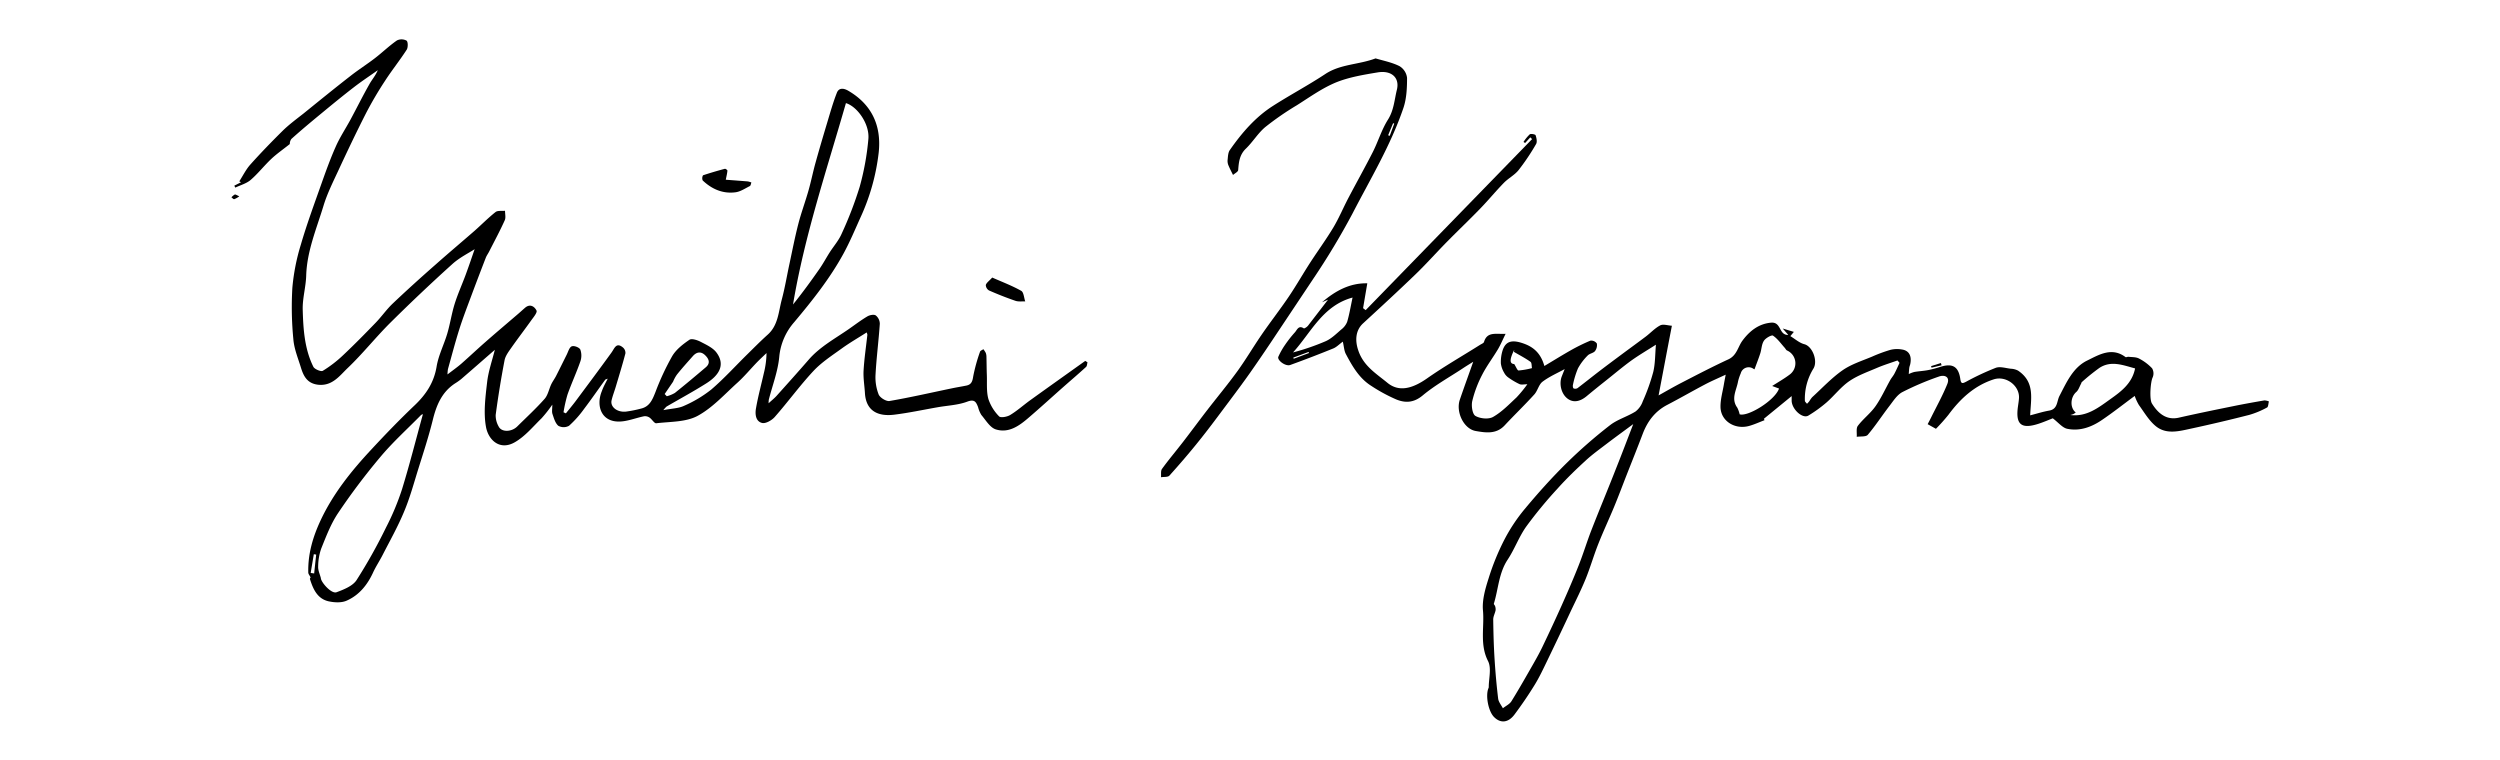 <svg xmlns="http://www.w3.org/2000/svg" viewBox="0 0 1055.2 320.85"><defs><style>.cls-1{fill:none;}</style></defs><title>sign</title><g id="レイヤー_2" data-name="レイヤー 2"><g id="レイヤー_1-2" data-name="レイヤー 1"><path d="M256.52,159.82c-.66.28-.95.31-1.07.46-3,4.1-5.84,8.26-8.9,12.28a44.36,44.36,0,0,1-6.37,7.15,4.65,4.65,0,0,1-4.53,0c-1.31-1.13-1.87-3.25-2.47-5-.32-1-.06-2.14-.06-3.92a57,57,0,0,1-4.5,5.72c-3.65,3.55-7,7.69-11.36,10.17-6.28,3.61-11.14-.94-12.14-6.52-1.09-6-.24-12.52.47-18.73.53-4.71,2.16-9.29,3.27-13.78-4.6,4-9.37,8.19-14.18,12.34a25.1,25.1,0,0,1-2.67,1.88c-5.51,3.64-7.8,9.13-9.32,15.31-1.73,7-4,13.93-6.17,20.86-1.88,6.05-3.54,12.19-6,18-2.58,6.22-5.91,12.14-9,18.16-1.28,2.52-2.87,4.89-4.05,7.45-2.4,5.21-5.87,9.54-11.1,11.85-2.17,1-5.17.84-7.6.32-4.81-1.05-6.6-5.15-7.94-9.38-.09-.3.32-.77.29-.69-.45-.91-1-1.5-1-2.09-.19-7.75,1.89-14.92,5.15-21.92,5.3-11.36,13-20.93,21.45-30,5.93-6.39,12-12.68,18.31-18.68,4.82-4.59,8.14-9.6,9.26-16.36.79-4.77,3.13-9.26,4.51-13.95,1.21-4.11,1.83-8.39,3.1-12.47s3.16-8.26,4.69-12.41c1.43-3.88,2.75-7.81,3.75-10.69-2.43,1.59-6.33,3.49-9.42,6.28q-13.39,12.09-26.21,24.8c-6.2,6.17-11.65,13.08-18,19.12-3.4,3.26-6.51,7.69-12.5,7-4.57-.55-6.11-3.67-7.22-7.3-1.2-3.9-2.82-7.8-3.16-11.79a139.79,139.79,0,0,1-.43-21.84A87.94,87.94,0,0,1,127,103.2c2.48-8.53,5.58-16.9,8.54-25.29,1.91-5.39,3.84-10.79,6.16-16,1.76-4,4.18-7.62,6.25-11.45,2.66-4.94,5.17-10,7.91-14.83,1.1-2,2.64-3.69,3.6-6-3.38,2.4-6.85,4.68-10.13,7.22-4.67,3.6-9.24,7.35-13.79,11.11-4.23,3.49-8.45,7-12.53,10.67a3.43,3.43,0,0,0-.69,2.17c-3,2.39-5.59,4.17-7.85,6.31-3,2.83-5.57,6.16-8.69,8.85-1.78,1.52-4.29,2.18-6.48,3.23l-.4-.82,2.83-1.45-.73-.38c1.54-2.38,2.8-5,4.67-7.09,4.39-4.91,9-9.66,13.67-14.28C122,52.57,125.05,50.31,128,48c6.64-5.37,13.27-10.77,20-16,3.32-2.6,6.89-4.86,10.23-7.43,3.15-2.42,6-5.21,9.29-7.49a4.4,4.4,0,0,1,4.07.07c.65.46.68,2.89.06,3.84-2.87,4.46-6.22,8.62-9.1,13.07a154.45,154.45,0,0,0-8,13.6c-4.11,8.07-8,16.25-11.81,24.46-2.24,4.82-4.65,9.64-6.19,14.7-2.93,9.7-7,19.12-7.31,29.52-.14,4.81-1.6,9.6-1.47,14.38.23,8.2.75,16.51,4.48,24.07.51,1.05,3.25,2.18,4,1.72a51.16,51.16,0,0,0,8.55-6.57c4.71-4.43,9.26-9.06,13.76-13.72,2.51-2.59,4.59-5.62,7.2-8.1,5.86-5.56,11.88-11,17.93-16.31,5.45-4.84,11-9.51,16.52-14.31,3-2.64,5.82-5.53,8.95-8,.9-.71,2.61-.39,4-.54,0,1.35.4,2.89-.11,4-2,4.46-4.35,8.8-6.57,13.17-.43.85-1,1.63-1.38,2.51q-3.21,8.27-6.31,16.58c-1.7,4.57-3.47,9.13-4.93,13.77-1.75,5.55-3.22,11.19-4.79,16.8a16.29,16.29,0,0,0-.19,2.25c2.31-1.78,4.21-3.11,5.94-4.62,3.4-3,6.67-6.09,10.06-9.06,4.35-3.82,8.77-7.55,13.16-11.32,1.2-1,2.37-2.09,3.57-3.13,2.13-1.84,4-.52,4.84,1.16.39.75-1.1,2.63-2,3.83-2.84,4-5.84,7.9-8.66,11.92-1.14,1.63-2.47,3.38-2.83,5.25q-2.19,11.42-3.74,23a9.33,9.33,0,0,0,1.25,4.94c1.21,2.48,5.42,2.38,7.84,0,3.89-3.86,7.94-7.57,11.56-11.66,1.42-1.61,1.83-4.1,2.8-6.14.57-1.19,1.38-2.27,2-3.45,1.53-3,3-6,4.5-9,.65-1.28,1.11-3.14,2.14-3.57s3.27.49,3.64,1.38a7.49,7.49,0,0,1,0,5c-1.64,4.72-3.76,9.28-5.43,14a61.39,61.39,0,0,0-1.67,7.45l1,.45c1.38-1.73,2.82-3.43,4.15-5.21,5.06-6.8,10.14-13.59,15.1-20.46,1.3-1.8,2-4.51,4.88-2.09a3,3,0,0,1,1,2.44c-1.23,4.7-2.66,9.34-4.05,14-.58,1.95-1.33,3.85-1.79,5.81-.64,2.73,2.28,5.13,6,4.78a50,50,0,0,0,6.38-1.27c3.7-.85,4.87-3.8,6.14-7a108.16,108.16,0,0,1,7.08-15.19c1.65-2.77,4.51-5,7.24-6.86.95-.66,3.31.11,4.71.83,2.43,1.27,5.26,2.54,6.78,4.64,4,5.48.49,9.87-4.37,12.93-5.48,3.46-11.18,6.54-16.79,9.8a13.64,13.64,0,0,0-1.33,1.49c3.63-.7,6.43-.73,8.72-1.81a51.59,51.59,0,0,0,11.5-6.87c5.43-4.65,10.25-10,15.35-15,2.8-2.76,5.57-5.56,8.5-8.19,4.4-3.94,4.53-9.57,5.89-14.66s2.16-10,3.25-15.08c1.22-5.67,2.32-11.38,3.77-17,1.24-4.81,3-9.49,4.34-14.26,1.08-3.8,1.84-7.68,2.9-11.48,1.59-5.75,3.29-11.47,5-17.18,1.25-4.15,2.42-8.33,4-12.36.87-2.29,2.9-2,4.69-1,10,5.77,14.2,14.7,13,26.1a90,90,0,0,1-7.73,27.54c-2.31,5.13-4.49,10.34-7.18,15.26-5.72,10.46-13.11,19.74-20.76,28.86a25.74,25.74,0,0,0-6.3,14.52c-.55,6.16-2.89,12.16-4.43,18.23a12.07,12.07,0,0,0-.08,1.48c1.41-1.3,2.46-2.12,3.34-3.1,4.53-5.05,9.07-10.09,13.52-15.22,4.77-5.52,11.12-8.92,17-13,2.6-1.81,5.13-3.75,7.85-5.36,1-.58,2.77-.91,3.53-.39a4.63,4.63,0,0,1,1.7,3.52c-.48,7.14-1.41,14.25-1.8,21.39a19.86,19.86,0,0,0,1.3,8.42c.55,1.38,3.18,3,4.57,2.79,8.82-1.51,17.56-3.53,26.34-5.35,2.05-.43,4.12-.75,6.16-1.17s2.53-1.72,2.84-3.8a70.86,70.86,0,0,1,2.89-10.48c.14-.46.92-.72,1.41-1.07a9.54,9.54,0,0,1,1,1.53,4.72,4.72,0,0,1,.3,1.68c.07,2.59.07,5.19.17,7.78.12,3.36-.22,6.86.64,10a18.82,18.82,0,0,0,4.54,7.37c.65.69,3.37.2,4.64-.57,3-1.81,5.6-4.17,8.44-6.22,7.74-5.57,15.51-11.09,23.27-16.63l.95.6c-.19.66-.17,1.56-.61,1.95-3.09,2.83-6.28,5.54-9.42,8.31-4.87,4.3-9.66,8.69-14.59,12.92-4,3.47-8.52,6.87-14.08,5.13-2.44-.76-4.21-3.87-6.09-6.08a11.63,11.63,0,0,1-1.39-3.32c-.84-2.13-1.46-3.49-4.59-2.3-3.88,1.45-8.25,1.61-12.4,2.34-6.13,1.07-12.23,2.39-18.4,3.15-6.39.79-11.91-1.17-12.37-9.15-.19-3.16-.75-6.34-.57-9.48.29-5.05,1.05-10.06,1.6-15.09a4.31,4.31,0,0,0-.29-1c-3.58,2.29-7.14,4.34-10.46,6.73-4.14,3-8.55,5.84-12,9.53-5.76,6.17-10.75,13.07-16.34,19.42-1.24,1.42-3.85,2.91-5.36,2.53-2.8-.7-3-3.88-2.54-6.3.87-5,2.21-9.88,3.32-14.82a36,36,0,0,0,1.1-8.38c-1.34,1.29-2.7,2.54-4,3.87-2.78,2.88-5.35,6-8.31,8.67-5.43,4.9-10.52,10.6-16.83,14-4.95,2.64-11.51,2.38-17.39,3.09-.83.1-1.8-1.69-2.84-2.39a3.36,3.36,0,0,0-2.28-.57c-3.55.7-7.06,2.21-10.59,2.24-7.65.07-9.76-6.83-7.26-12.85C254.65,163.3,255.53,161.78,256.52,159.82Zm-78,15a2.31,2.31,0,0,0-.79.34c-5.79,5.9-12,11.5-17.26,17.8a274.33,274.33,0,0,0-17.84,23.7c-3,4.5-5,9.79-7.05,14.88a23.48,23.48,0,0,0-1.29,7.67c-.06,1.57.73,3.18,1.13,4.77,0,1.65,4.39,6.79,6.61,6,3.08-1.15,6.8-2.61,8.46-5.12a221.17,221.17,0,0,0,12.42-22.16,107.17,107.17,0,0,0,6.79-16.24C172.9,196.06,175.56,185.5,178.5,174.84ZM357.05,43.52c-8.1,28.22-17.48,56-22.33,85,3.93-4.88,7.6-9.91,11.15-15,1.55-2.23,2.83-4.64,4.29-6.94,1.69-2.65,3.85-5.08,5.08-7.92a158.3,158.3,0,0,0,7.61-19.79,111.06,111.06,0,0,0,3.67-20.16C367.11,52.39,361.89,45,357.05,43.52ZM280.54,166.31l.9.94a13.49,13.49,0,0,0,3.41-1.4c4.42-3.53,8.75-7.17,13.06-10.83,2.07-1.76,1.29-3.57-.3-5.1-1.77-1.71-3.59-1.39-5.16.38-2.28,2.58-4.59,5.13-6.73,7.81a14.88,14.88,0,0,0-1.63,3ZM133.46,234.09l-1-.18c-.44,2.64-.89,5.28-1.33,7.92l1.48.21C132.87,239.39,133.17,236.74,133.46,234.09Z"/><path d="M635.49,140.9c-1.3,2.63-2.14,4.67-3.26,6.55-2.15,3.6-4.73,7-6.62,10.69a49,49,0,0,0-4.2,11.13c-.46,2,.05,5.52,1.34,6.28,2,1.16,5.55,1.51,7.44.43,3.69-2.09,6.78-5.32,9.94-8.27a53.9,53.9,0,0,0,4.53-5.52c-1.39,0-2.49.3-3.3-.06a29.81,29.81,0,0,1-4.74-2.8,5.58,5.58,0,0,1-1.74-2,10.24,10.24,0,0,1-1.39-3.9,16.1,16.1,0,0,1,.77-5.65c1.31-3.83,4-4.54,9-2.72,4.48,1.61,7.21,4.52,8.59,9.42,3.72-2.22,7.33-4.47,11-6.55a76.58,76.58,0,0,1,8.43-4.15A2.88,2.88,0,0,1,674,145a4.16,4.16,0,0,1-.8,3.21c-.72.86-2.28,1-3.07,1.84a23.65,23.65,0,0,0-4.1,5.43,36.59,36.59,0,0,0-2.12,6.95c-.13.47,0,1.36.27,1.51a1.89,1.89,0,0,0,1.67-.12c3-2.29,6-4.69,9-7,3.18-2.44,6.39-4.82,9.6-7.21,3.38-2.51,6.81-5,10.16-7.52,2.08-1.57,3.89-3.59,6.15-4.76,1.26-.64,3.21.06,4.91.16-2,10.32-3.81,20-5.61,29.4,2.76-1.53,6.25-3.57,9.84-5.42,6.5-3.36,13-6.74,19.64-9.81,3.62-1.68,4-5.37,6-8,2.93-3.91,6.72-7,12-7.47,3.06-.26,3.4,2.36,4.69,4a2.85,2.85,0,0,0,2.56,1.16l-2.34-2.69,4.7,1.42-1.48,1.79c2,1.21,3.81,2.87,5.9,3.41,3.45.9,5.76,7,3.89,10.21a24.22,24.22,0,0,0-3.66,13.64c0,.45.59.87.9,1.31.34-.37.71-.73,1-1.13a11.86,11.86,0,0,1,1.19-1.66c4.22-3.85,8.16-8.1,12.8-11.35,3.7-2.58,8.25-4,12.47-5.77a61.53,61.53,0,0,1,7.81-2.88,11.84,11.84,0,0,1,4.71-.15c3.07.42,4.32,2.7,3.6,6.18-.11.5-.33,1-.4,1.48-.12.9-.16,1.82-.23,2.73a12.53,12.53,0,0,1,2.33-.89c1.94-.33,3.92-.42,5.84-.79a44.39,44.39,0,0,0,5.18-1.37c5.13-1.62,7.67-.14,8.42,5.2.29,2.09,1,1.82,2.47,1.06a108.1,108.1,0,0,1,12.49-5.85c1.85-.67,4.26.17,6.41.39a7.08,7.08,0,0,1,3,.8c7.3,4.92,5.36,12,5.11,18.87,2.7-.69,5.3-1.53,8-2,3.66-.64,3.18-3.87,4.35-6.17,3-5.76,5.74-12.09,11.79-15,4.87-2.39,10.32-5.77,16.1-1.42.24.18.85-.18,1.27-.13,1.48.18,3.15.07,4.39.72a20.64,20.64,0,0,1,5.55,4.14,4.27,4.27,0,0,1,.24,3.86c-.89,1.79-1.45,9.14-.3,11,3.18,5.13,6.87,6.95,11.25,6,7.63-1.73,15.3-3.3,23-4.86,4.39-.9,8.8-1.69,13.21-2.45a5.28,5.28,0,0,1,1.91.44c-.25.88-.24,2.27-.79,2.56a36.66,36.66,0,0,1-7.51,3.12q-12.19,3.12-24.52,5.78c-5,1.08-10.45,2.61-14.89-1-2.9-2.35-4.9-5.84-7.15-8.94a20.11,20.11,0,0,1-1.78-3.85c-4.76,3.51-9.17,7-13.81,10.14-4.38,3-9.34,4.83-14.64,3.74-2.06-.42-3.76-2.64-6.13-4.43-1.55.6-3.81,1.59-6.13,2.34-7.19,2.3-9.6.25-8.59-7.19.16-1.2.37-2.39.45-3.59.37-5.32-5.49-9.67-10.66-8-8.19,2.66-14.1,8.18-19.1,14.94a76.51,76.51,0,0,1-5.29,5.93l-3.5-1.95c.24-.45.87-1.63,1.47-2.84,2.32-4.69,4.88-9.28,6.83-14.12,1.22-3.05-1.15-4-3.55-3.14a120.53,120.53,0,0,0-15.47,6.58c-2.27,1.22-3.86,3.86-5.54,6-3.06,4-5.78,8.2-9,12-.8.93-3.07.6-4.67.85.13-1.58-.33-3.59.48-4.65,2.22-2.93,5.3-5.23,7.42-8.23,2.43-3.45,4.18-7.39,6.26-11.1.53-.93,1.26-1.74,1.75-2.68.78-1.49,1.45-3,2.16-4.57l-.87-1c-2.78,1-5.62,1.87-8.33,3-4,1.74-8.33,3.23-11.93,5.68s-6.32,6.08-9.63,9a56.6,56.6,0,0,1-7.72,5.59c-2.43,1.47-6.93-2.59-7.06-6.23,0-.82,0-1.64,0-2l-12.37,10.11-.65-.62,1.36.14.19.55c-2.11.81-4.18,1.76-6.34,2.38-6.08,1.76-12.11-2-12.22-7.94-.06-3.24.93-6.5,1.46-9.75.17-1,.39-2.08.73-3.91-3.3,1.54-6.06,2.71-8.71,4.11-5.36,2.83-10.61,5.85-16,8.66-5.14,2.69-8.31,6.93-10.33,12.25-2.22,5.86-4.56,11.67-6.85,17.5-1.73,4.43-3.39,8.88-5.21,13.27-2.18,5.28-4.62,10.44-6.71,15.75-1.9,4.79-3.32,9.77-5.25,14.54-1.83,4.5-4,8.86-6.1,13.25q-5,10.71-10.16,21.38c-1.68,3.47-3.32,7-5.33,10.25-2.64,4.3-5.5,8.48-8.52,12.52-2.65,3.52-5.91,3.75-8.62,1-2.41-2.43-3.68-9.08-2.32-12.2a1,1,0,0,0,.1-.36c0-3.7,1.22-8-.28-11-3.6-7-1.51-14.32-2.16-21.41-.4-4.44,1-9.21,2.4-13.6a101.33,101.33,0,0,1,6.5-16,72.68,72.68,0,0,1,8.67-13.14c5.6-6.73,11.47-13.28,17.7-19.42a207.39,207.39,0,0,1,18.32-16c3.17-2.47,7.32-3.63,10.78-5.79a9.25,9.25,0,0,0,3.08-4.31,84,84,0,0,0,4.42-12.37c.87-3.65.78-7.52,1.13-11.53-3.6,2.3-7,4.29-10.26,6.6-3.61,2.61-7,5.49-10.51,8.27-2.84,2.26-5.68,4.53-8.46,6.85-2.3,1.91-5,2.94-7.58,1.37-3.09-1.87-4.19-6.45-2.93-9.7.43-1.1.87-2.2,1.23-3.1-3.07,1.69-6.47,3.15-9.34,5.32-1.61,1.21-2.07,3.84-3.5,5.41-4.06,4.47-8.41,8.66-12.53,13.07-3.53,3.77-8,3.06-12.16,2.34-5.11-.89-8.49-8.08-6.72-13.23,1.83-5.35,3.77-10.66,5.65-16-1.26.8-3,1.84-4.62,2.93-5.61,3.69-11.57,7-16.67,11.25-3.76,3.16-7.34,3.29-11.19,1.73a68.92,68.92,0,0,1-10.54-5.72c-5.11-3.2-8-8.3-10.75-13.47-.74-1.42-.8-3.2-1.27-5.21-1.56,1.14-2.66,2.31-4,2.86-6,2.44-12.1,4.79-18.22,7-2,.69-5.6-2.05-5-3.48a30.85,30.85,0,0,1,2.82-5,49.76,49.76,0,0,1,4.13-5.26c.94-1,1.55-3.19,3.78-1.73.21.14.89-.33,1.28-.61a4.9,4.9,0,0,0,.89-1l8.08-10.49L558,127.58c5.56-4.78,11.72-8.17,19.11-8-.57,3.33-1.17,6.91-1.78,10.49l1.09.84q35.12-36.1,70.25-72.2l-.76-.74-2.19,2.39-.68-.44a17.06,17.06,0,0,1,2.64-3.22c.49-.37,2.33,0,2.46.37.39,1.16.76,2.81.21,3.73a94.27,94.27,0,0,1-7.39,11c-1.67,2.09-4.28,3.41-6.19,5.36-3.42,3.5-6.53,7.3-9.94,10.82-4.62,4.78-9.45,9.36-14.11,14.1-4.45,4.51-8.66,9.27-13.22,13.67-7.26,7-14.69,13.85-22.13,20.69-3.29,3-3.52,7.38-2,11.66,2.21,6.43,7.56,9.63,12.24,13.48s10.24,2.66,16.65-1.82c7.25-5.08,15-9.51,22.46-14.22.59-.37,1.48-.69,1.65-1.21C627.72,139.86,631.35,141.11,635.49,140.9ZM689.36,179c-4.06,3-7.65,5.6-11.18,8.29-3,2.3-6.12,4.53-8.9,7.1-4.07,3.74-8.07,7.59-11.76,11.71a183.71,183.71,0,0,0-13.29,16.1c-3.09,4.33-4.92,9.54-7.87,14-3.78,5.7-3.91,12.39-5.83,18.59-.09.27.43.69.53,1.08a4.09,4.09,0,0,1,.2,1.72c-.26,1.3-1,2.58-1,3.86.07,5.58.22,11.16.57,16.73s.84,11.14,1.51,16.69c.18,1.41,1.28,2.72,2,4.07,1.23-1,2.85-1.71,3.63-3,3.24-5.21,6.25-10.56,9.3-15.89,1.41-2.48,2.81-5,4-7.54,2.7-5.65,5.35-11.32,7.89-17,2.47-5.54,4.89-11.1,7.11-16.73,2-5,3.52-10.11,5.46-15.09,3.38-8.69,7-17.3,10.39-26C684.49,191.77,686.75,185.78,689.36,179ZM748,162.92c2.64-1.7,5.13-3.11,7.39-4.82a5.91,5.91,0,0,0-1.1-10.16c-.42-.19-.66-.77-1-1.15-1.6-1.77-3-3.82-4.94-5.12-.58-.4-3.06,1-3.8,2.11-1,1.46-1,3.52-1.54,5.27-.7,2.19-1.55,4.33-2.44,6.76.42.11-.11.09-.49-.15a3.45,3.45,0,0,0-5.35,1.94,20.38,20.38,0,0,0-1.14,3.41c-.62,3.65-3.09,7.26-.32,11.05a12,12,0,0,1,1,2.81C737.75,176,749.18,169,750.89,164Zm125.81,12.25c6.82.86,11.77-3,16.8-6.61,4.64-3.29,9.3-6.7,10.57-13.06-5.1-1.34-10.11-3.46-15.07-.21a88.31,88.31,0,0,0-7.43,6c-.16.14-.18.46-.3.67-.65,1.18-1.07,2.64-2,3.47-2.5,2.15-2.82,6.63-.24,8.68a8.62,8.62,0,0,1-1.09.7A7.28,7.28,0,0,1,873.82,175.17ZM570.89,125.59c-12.65,3.44-17.49,14.77-25.13,23.17A98.37,98.37,0,0,0,559.58,144c2.44-1.1,4.48-3.15,6.55-4.93a7.61,7.61,0,0,0,2.48-3.22C569.53,132.73,570.06,129.48,570.89,125.59Zm68.24,22.07c-2.14,4.28-1.91,5.89,0,6,.75,1.16,1.31,2.73,1.84,2.72a33.68,33.68,0,0,0,5.65-1c-.18-.91-.06-2.25-.62-2.65-2.07-1.49-4.37-2.68-7-4.21C639,149,639,148.56,639.13,147.66ZM552.51,149l-.2-.44-6.44,2.38.18.48Z"/><path d="M580.6,24.65c3.4,1,7,1.7,10.12,3.28a6.69,6.69,0,0,1,3.17,4.93c0,4.24-.19,8.71-1.53,12.68-5.35,15.8-14,30.05-21.6,44.79a307.37,307.37,0,0,1-16.56,27.5c-6,9-12,18-18,27-2.89,4.31-5.81,8.6-8.8,12.84-2.71,3.83-5.5,7.59-8.31,11.34-4.29,5.72-8.51,11.49-13,17.07-4,5-8.21,9.9-12.51,14.67-.65.71-2.34.48-3.55.68.12-1.19-.18-2.7.44-3.54,2.78-3.84,5.86-7.46,8.75-11.21,3.39-4.39,6.68-8.86,10.06-13.25,4.38-5.69,9-11.22,13.18-17,3.59-5,6.69-10.29,10.17-15.34,3.7-5.37,7.72-10.53,11.37-15.93,3.19-4.72,6-9.69,9.11-14.48S559.79,101,562.79,96c2.35-3.94,4.13-8.22,6.26-12.29,3.43-6.54,7.06-13,10.4-19.56,2.26-4.48,3.71-9.43,6.37-13.64,2.53-4,2.73-8.41,3.78-12.65,1.23-5-2.21-8.24-8-7.32-6,1-12.13,2-17.66,4.23-5.87,2.42-11.18,6.25-16.59,9.67a121.28,121.28,0,0,0-13.3,9.19c-3.09,2.58-5.25,6.27-8.18,9.1-2.71,2.6-3,5.71-3.26,9.06-.06.74-1.42,1.38-2.18,2.06-.63-1.3-1.32-2.58-1.87-3.91a4.83,4.83,0,0,1-.43-2.25c.18-1.51.16-3.28,1-4.42,5-7.15,10.71-13.81,18.16-18.57,7.25-4.65,14.89-8.69,22.07-13.44C565.8,27,573.36,27.36,580.6,24.65Zm5.3,32.45.68.23,1.9-5.15L588,52Z"/><path d="M306.34,75.86c2.78.21,6,.44,9.26.71a7.33,7.33,0,0,1,1.54.46c-.2.51-.27,1.31-.64,1.5-2,1-3.95,2.35-6.06,2.63-5.35.71-10-1.34-13.85-5a2.49,2.49,0,0,1,.14-2.17c3-1,6.12-1.92,9.22-2.74.29-.08,1.1.53,1.08.78C306.93,73.22,306.63,74.36,306.34,75.86Z"/><path d="M418.8,117.15c4.25,1.88,8.4,3.44,12.23,5.6,1.07.6,1.16,2.94,1.7,4.48-1.39-.07-2.87.17-4.13-.26-3.78-1.3-7.51-2.77-11.17-4.38a2.76,2.76,0,0,1-1.34-2.3C416.38,119.33,417.47,118.61,418.8,117.15Z"/><path d="M101,82.86a8.48,8.48,0,0,1-2.15,1.21c-.34.05-.77-.5-1.17-.77a5.39,5.39,0,0,1,1.41-1.19C99.42,82,100,82.42,101,82.86Z"/><path d="M819.5,154.18l-4.24,1c-.06-.22-.13-.43-.19-.65l4.15-1.3Z"/><rect class="cls-1" width="1055.2" height="320.85"/></g></g></svg>